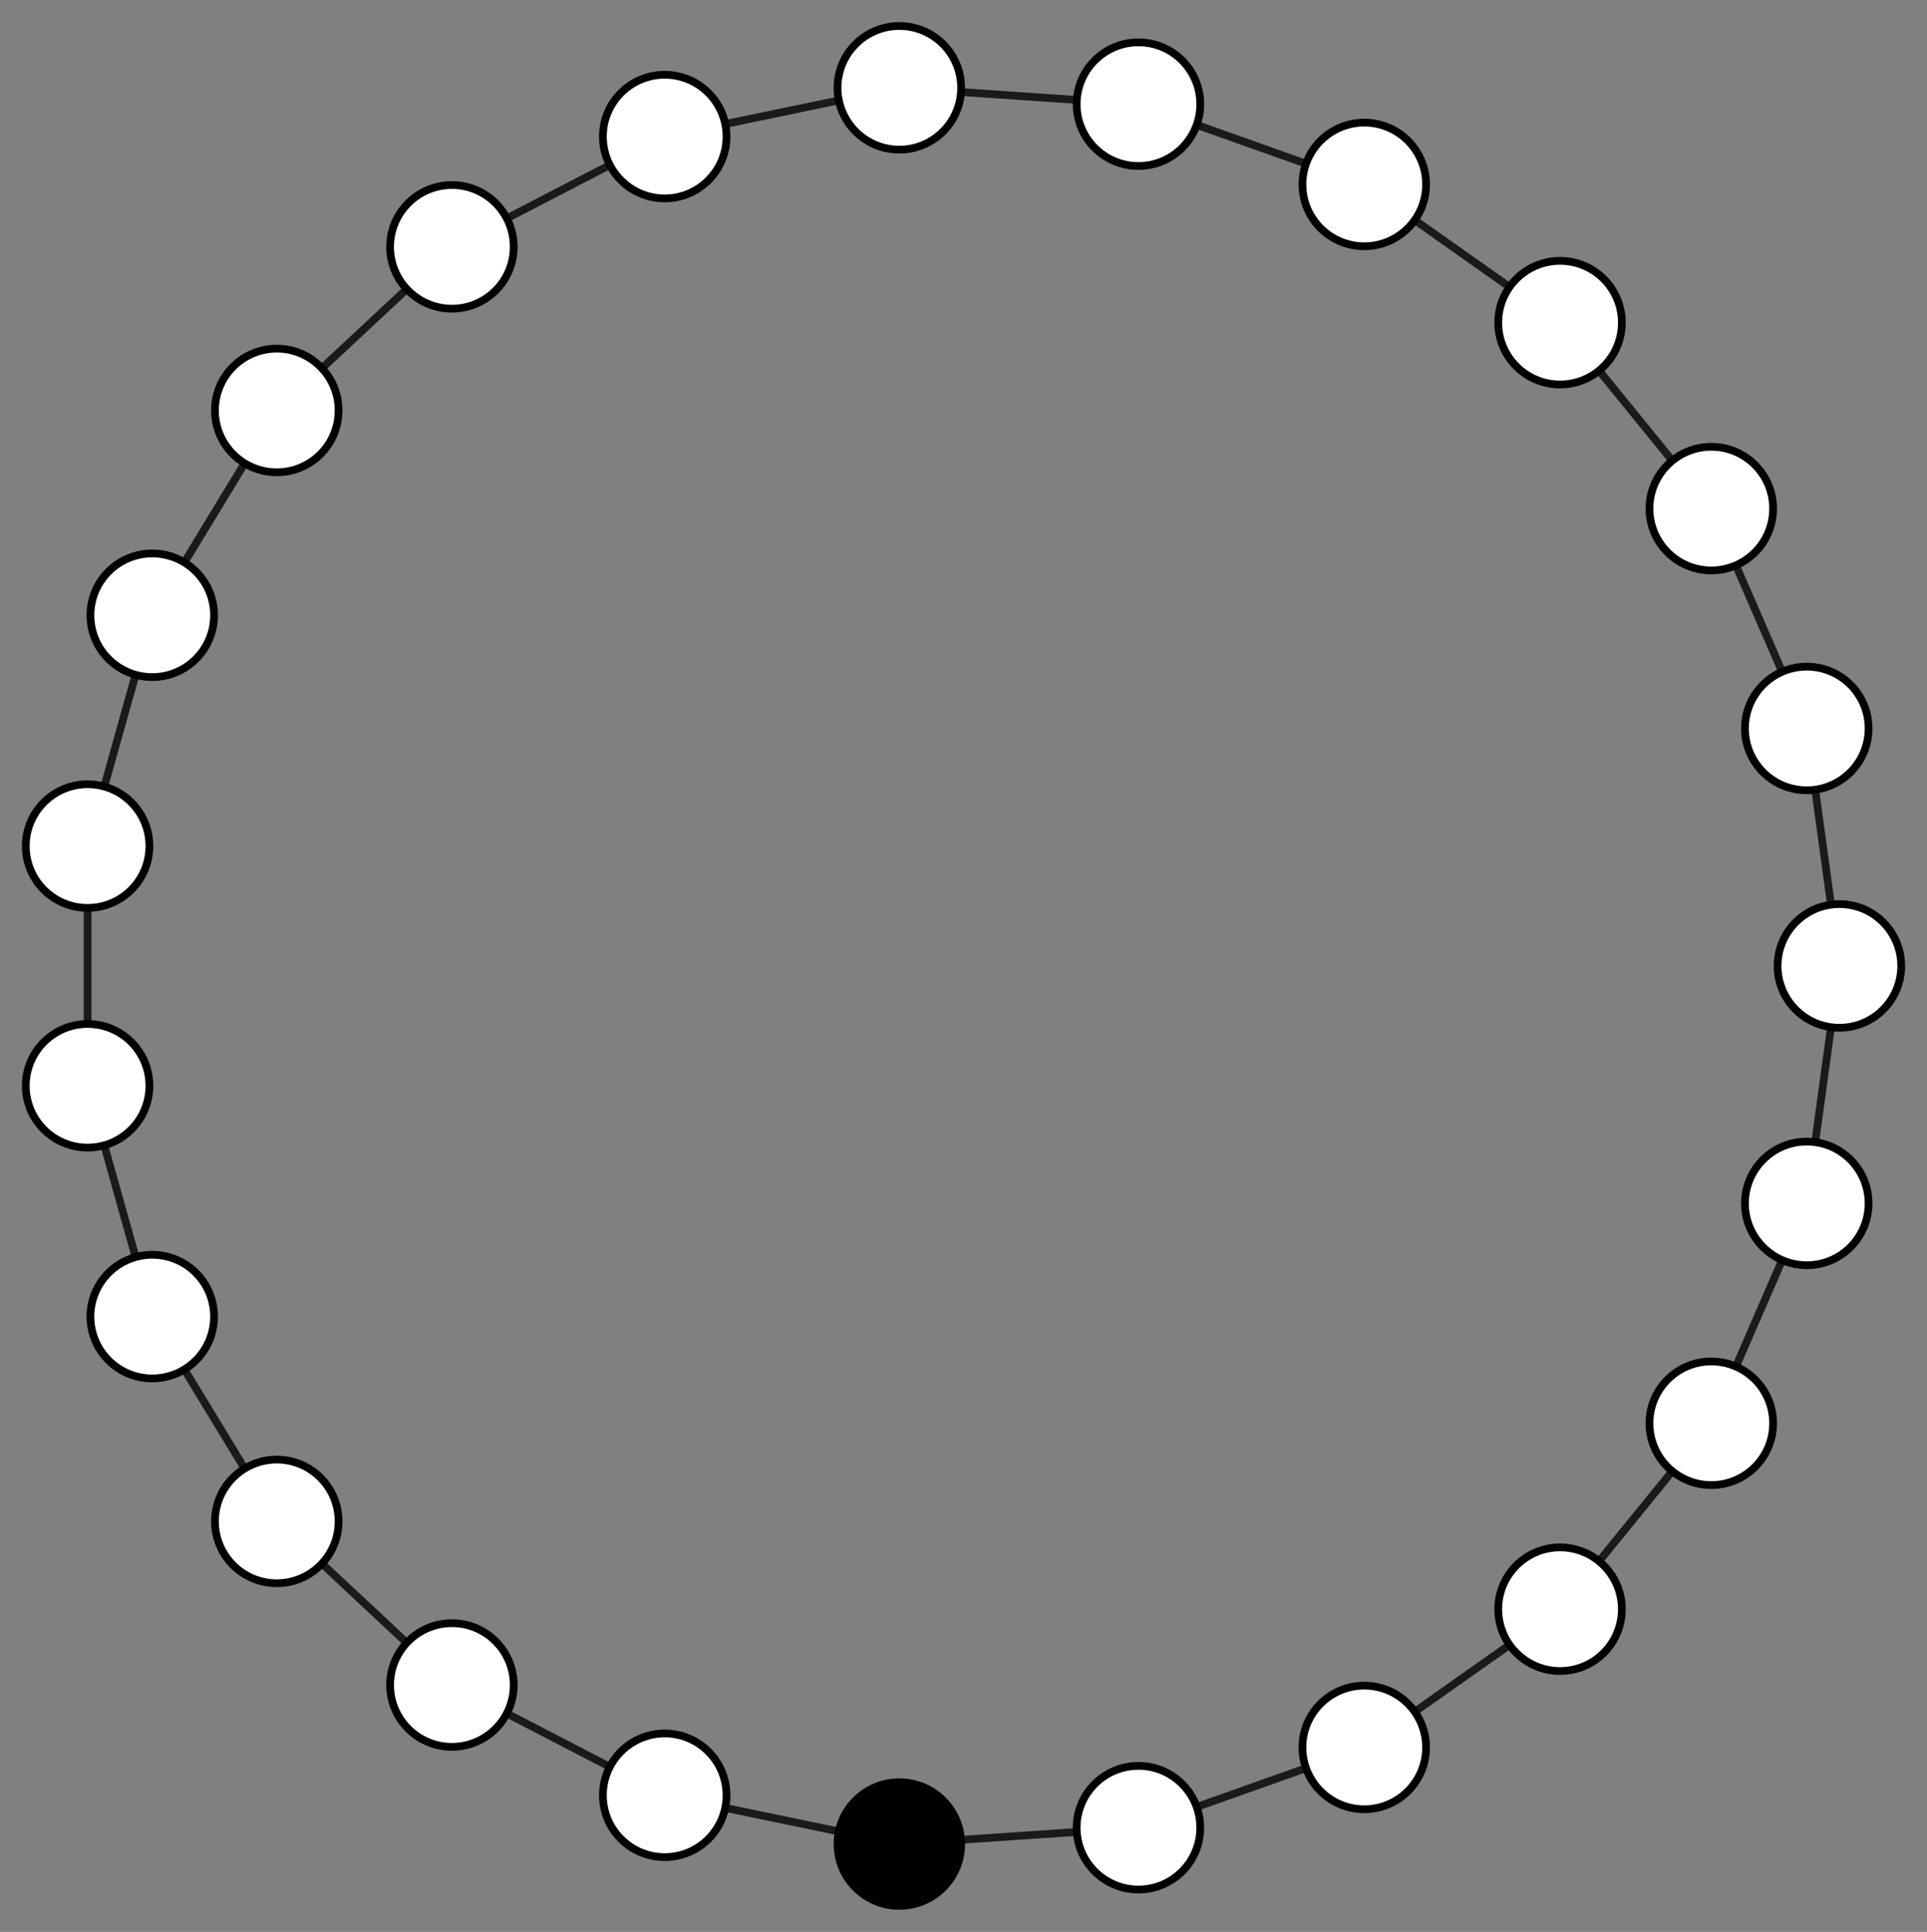 <?xml version="1.0" encoding="UTF-8" standalone="no"?>
<svg xmlns="http://www.w3.org/2000/svg" version="1.0" width="997.669" height="1000.0" id="f:Regular_polygon_23.svg">
<rect width="100%" height="100%" fill="#808080" stroke="none"/>
<!-- X Coordinate transform: fx(x)=(x+1.0902202)*455.6076-->
<!-- Y Coordinate transform: fy(y)=(1.0974356-y)*455.6076 -->
<g style="stroke:#ff0000;stroke-width:1.663;stroke-opacity:0.80;fill-opacity:00">
<!-- Group: <Default>-->
</g>
<g style="stroke:#000000;stroke-width:4;stroke-opacity:0.80;fill-opacity:00">
<!-- Group: poly-->
<path d="M 952.32,500 935.425,622.921 Z" />
<path d="M 952.32,500 935.425,377.079 Z" />
<path d="M 935.425,377.079 885.993,263.274 Z" />
<path d="M 885.993,263.274 807.689,167.026 Z" />
<path d="M 706.322,95.473 807.689,167.026 Z" />
<path d="M 589.409,53.922 706.322,95.473 Z" />
<path d="M 465.621,45.455 589.409,53.922 Z" />
<path d="M 465.621,45.455 344.139,70.699 Z" />
<path d="M 344.139,70.699 233.973,127.782 Z" />
<path d="M 233.973,127.782 143.293,212.472 Z" />
<path d="M 78.824,318.485 143.293,212.472 Z" />
<path d="M 45.349,437.961 78.824,318.485 Z" />
<path d="M 45.349,437.961 45.349,562.039 Z" />
<path d="M 45.349,562.039 78.824,681.515 Z" />
<path d="M 78.824,681.515 143.293,787.528 Z" />
<path d="M 233.973,872.218 143.293,787.528 Z" />
<path d="M 344.139,929.301 233.973,872.218 Z" />
<path d="M 465.621,954.545 344.139,929.301 Z" />
<path d="M 465.621,954.545 589.409,946.078 Z" />
<path d="M 589.409,946.078 706.322,904.527 Z" />
<path d="M 706.322,904.527 807.689,832.974 Z" />
<path d="M 885.993,736.726 807.689,832.974 Z" />
<path d="M 935.425,622.921 885.993,736.726 Z" />
</g>
<g style="stroke:#000000;stroke-width:4;fill:#ffffff">
<circle cx="952.32" cy="500" r="32"/>
<circle cx="935.425" cy="377.079" r="32"/>
<circle cx="885.993" cy="263.274" r="32"/>
<circle cx="807.689" cy="167.026" r="32"/>
<circle cx="706.322" cy="95.473" r="32"/>
<circle cx="589.409" cy="53.922" r="32"/>
<circle cx="465.621" cy="45.455" r="32"/>
<circle cx="344.139" cy="70.699" r="32"/>
<circle cx="233.973" cy="127.782" r="32"/>
<circle cx="143.293" cy="212.472" r="32"/>
<circle cx="78.824" cy="318.485" r="32"/>
<circle cx="45.349" cy="437.961" r="32"/>
<circle cx="45.349" cy="562.039" r="32"/>
<circle cx="78.824" cy="681.515" r="32"/>
<circle cx="143.293" cy="787.528" r="32"/>
<circle cx="233.973" cy="872.218" r="32"/>
<circle cx="344.139" cy="929.301" r="32"/>
<circle cx="589.409" cy="946.078" r="32"/>
<circle cx="706.322" cy="904.527" r="32"/>
<circle cx="807.689" cy="832.974" r="32"/>
<circle cx="885.993" cy="736.726" r="32"/>
<circle cx="935.425" cy="622.921" r="32"/>
</g>
<g style="stroke:#000000;stroke-width:4;fill:#000000">
<circle cx="465.621" cy="954.545" r="32"/>
</g>
</svg>
